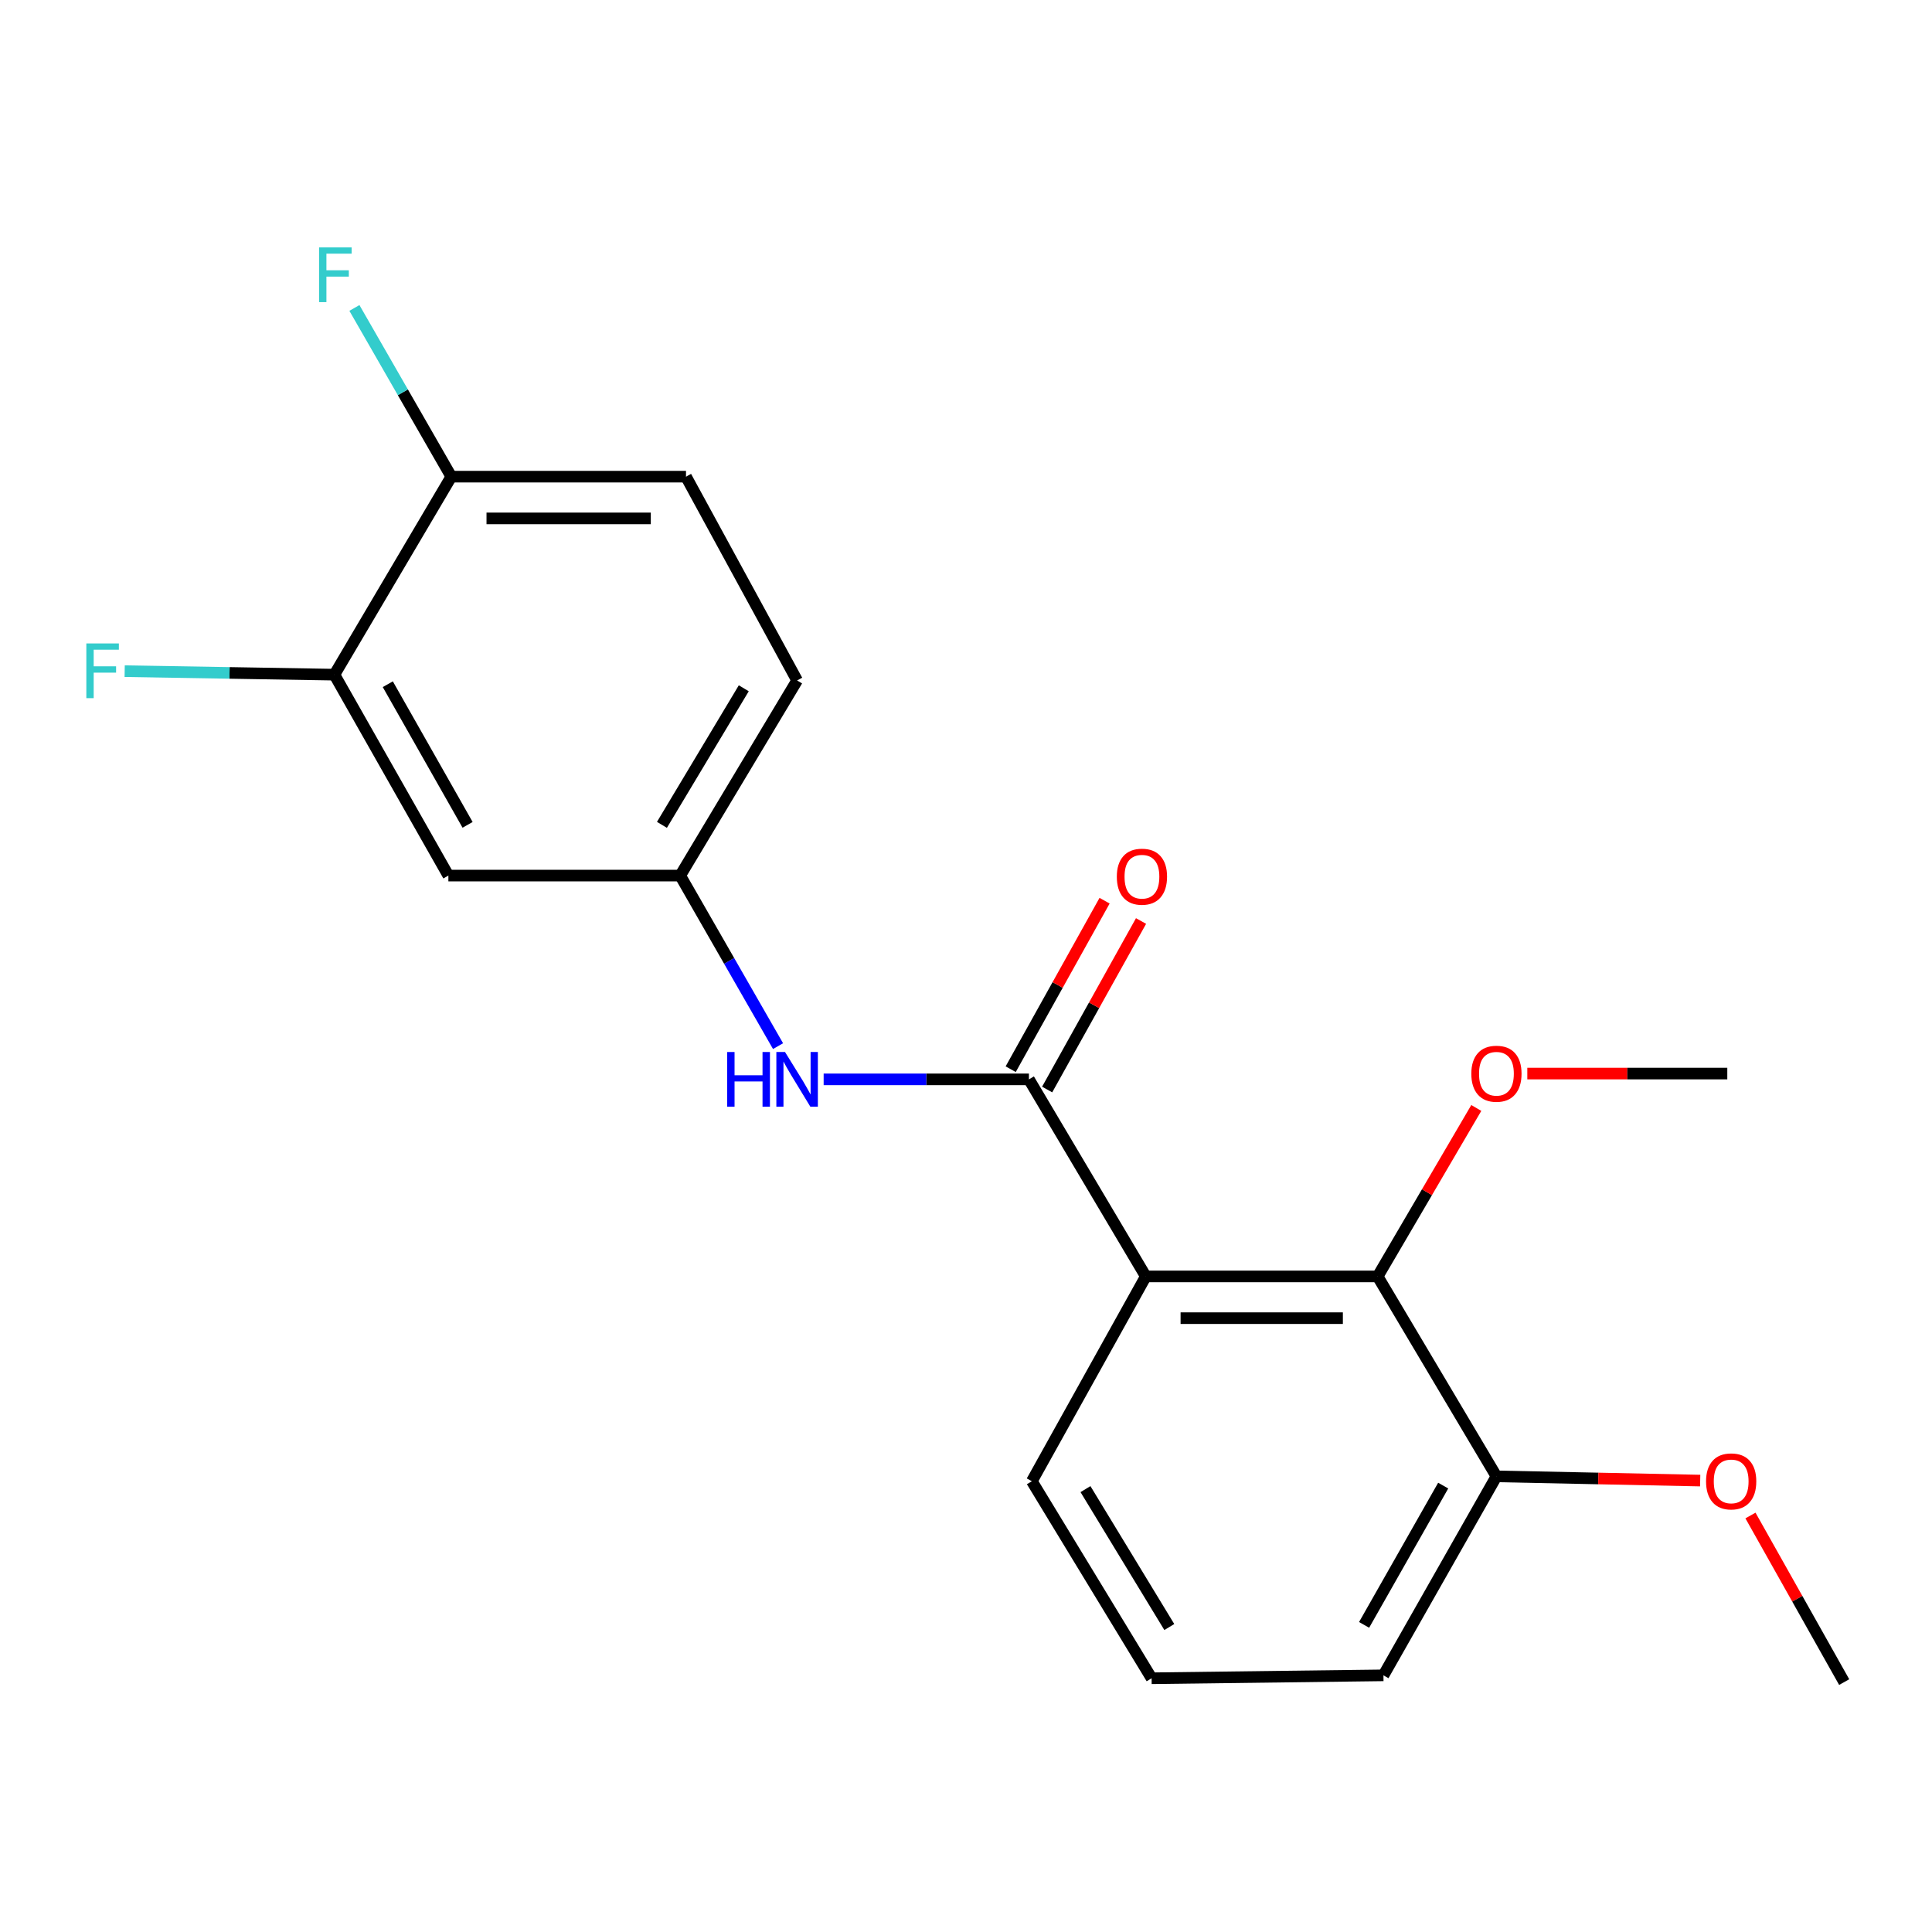 <?xml version='1.0' encoding='iso-8859-1'?>
<svg version='1.1' baseProfile='full'
              xmlns='http://www.w3.org/2000/svg'
                      xmlns:rdkit='http://www.rdkit.org/xml'
                      xmlns:xlink='http://www.w3.org/1999/xlink'
                  xml:space='preserve'
width='1000px' height='1000px' viewBox='0 0 1000 1000'>
<!-- END OF HEADER -->
<rect style='opacity:1.0;fill:#FFFFFF;stroke:none' width='1000' height='1000' x='0' y='0'> </rect>
<path class='bond-0' d='M 593.068,660.676 L 532.57,558.677' style='fill:none;fill-rule:evenodd;stroke:#000000;stroke-width:6px;stroke-linecap:butt;stroke-linejoin:miter;stroke-opacity:1' />
<path class='bond-1' d='M 593.068,660.676 L 713.069,660.676' style='fill:none;fill-rule:evenodd;stroke:#000000;stroke-width:6px;stroke-linecap:butt;stroke-linejoin:miter;stroke-opacity:1' />
<path class='bond-1' d='M 611.068,682.278 L 695.069,682.278' style='fill:none;fill-rule:evenodd;stroke:#000000;stroke-width:6px;stroke-linecap:butt;stroke-linejoin:miter;stroke-opacity:1' />
<path class='bond-12' d='M 593.068,660.676 L 534.082,766.683' style='fill:none;fill-rule:evenodd;stroke:#000000;stroke-width:6px;stroke-linecap:butt;stroke-linejoin:miter;stroke-opacity:1' />
<path class='bond-2' d='M 532.57,558.677 L 479.446,558.677' style='fill:none;fill-rule:evenodd;stroke:#000000;stroke-width:6px;stroke-linecap:butt;stroke-linejoin:miter;stroke-opacity:1' />
<path class='bond-2' d='M 479.446,558.677 L 426.321,558.677' style='fill:none;fill-rule:evenodd;stroke:#0000FF;stroke-width:6px;stroke-linecap:butt;stroke-linejoin:miter;stroke-opacity:1' />
<path class='bond-6' d='M 542.005,563.934 L 566.304,520.323' style='fill:none;fill-rule:evenodd;stroke:#000000;stroke-width:6px;stroke-linecap:butt;stroke-linejoin:miter;stroke-opacity:1' />
<path class='bond-6' d='M 566.304,520.323 L 590.602,476.712' style='fill:none;fill-rule:evenodd;stroke:#FF0000;stroke-width:6px;stroke-linecap:butt;stroke-linejoin:miter;stroke-opacity:1' />
<path class='bond-6' d='M 523.135,553.42 L 547.433,509.809' style='fill:none;fill-rule:evenodd;stroke:#000000;stroke-width:6px;stroke-linecap:butt;stroke-linejoin:miter;stroke-opacity:1' />
<path class='bond-6' d='M 547.433,509.809 L 571.731,466.198' style='fill:none;fill-rule:evenodd;stroke:#FF0000;stroke-width:6px;stroke-linecap:butt;stroke-linejoin:miter;stroke-opacity:1' />
<path class='bond-8' d='M 713.069,660.676 L 774.551,764.162' style='fill:none;fill-rule:evenodd;stroke:#000000;stroke-width:6px;stroke-linecap:butt;stroke-linejoin:miter;stroke-opacity:1' />
<path class='bond-11' d='M 713.069,660.676 L 738.598,617.077' style='fill:none;fill-rule:evenodd;stroke:#000000;stroke-width:6px;stroke-linecap:butt;stroke-linejoin:miter;stroke-opacity:1' />
<path class='bond-11' d='M 738.598,617.077 L 764.127,573.479' style='fill:none;fill-rule:evenodd;stroke:#FF0000;stroke-width:6px;stroke-linecap:butt;stroke-linejoin:miter;stroke-opacity:1' />
<path class='bond-5' d='M 402.714,541.477 L 377.393,497.338' style='fill:none;fill-rule:evenodd;stroke:#0000FF;stroke-width:6px;stroke-linecap:butt;stroke-linejoin:miter;stroke-opacity:1' />
<path class='bond-5' d='M 377.393,497.338 L 352.071,453.198' style='fill:none;fill-rule:evenodd;stroke:#000000;stroke-width:6px;stroke-linecap:butt;stroke-linejoin:miter;stroke-opacity:1' />
<path class='bond-3' d='M 173.085,349.208 L 232.083,453.198' style='fill:none;fill-rule:evenodd;stroke:#000000;stroke-width:6px;stroke-linecap:butt;stroke-linejoin:miter;stroke-opacity:1' />
<path class='bond-3' d='M 200.724,354.147 L 242.022,426.94' style='fill:none;fill-rule:evenodd;stroke:#000000;stroke-width:6px;stroke-linecap:butt;stroke-linejoin:miter;stroke-opacity:1' />
<path class='bond-10' d='M 173.085,349.208 L 118.807,348.301' style='fill:none;fill-rule:evenodd;stroke:#000000;stroke-width:6px;stroke-linecap:butt;stroke-linejoin:miter;stroke-opacity:1' />
<path class='bond-10' d='M 118.807,348.301 L 64.528,347.394' style='fill:none;fill-rule:evenodd;stroke:#33CCCC;stroke-width:6px;stroke-linecap:butt;stroke-linejoin:miter;stroke-opacity:1' />
<path class='bond-21' d='M 173.085,349.208 L 233.595,246.717' style='fill:none;fill-rule:evenodd;stroke:#000000;stroke-width:6px;stroke-linecap:butt;stroke-linejoin:miter;stroke-opacity:1' />
<path class='bond-4' d='M 232.083,453.198 L 352.071,453.198' style='fill:none;fill-rule:evenodd;stroke:#000000;stroke-width:6px;stroke-linecap:butt;stroke-linejoin:miter;stroke-opacity:1' />
<path class='bond-13' d='M 352.071,453.198 L 412.582,352.208' style='fill:none;fill-rule:evenodd;stroke:#000000;stroke-width:6px;stroke-linecap:butt;stroke-linejoin:miter;stroke-opacity:1' />
<path class='bond-13' d='M 342.617,426.947 L 384.975,356.254' style='fill:none;fill-rule:evenodd;stroke:#000000;stroke-width:6px;stroke-linecap:butt;stroke-linejoin:miter;stroke-opacity:1' />
<path class='bond-7' d='M 233.595,246.717 L 355.072,246.717' style='fill:none;fill-rule:evenodd;stroke:#000000;stroke-width:6px;stroke-linecap:butt;stroke-linejoin:miter;stroke-opacity:1' />
<path class='bond-7' d='M 251.817,268.319 L 336.85,268.319' style='fill:none;fill-rule:evenodd;stroke:#000000;stroke-width:6px;stroke-linecap:butt;stroke-linejoin:miter;stroke-opacity:1' />
<path class='bond-14' d='M 233.595,246.717 L 208.518,203.056' style='fill:none;fill-rule:evenodd;stroke:#000000;stroke-width:6px;stroke-linecap:butt;stroke-linejoin:miter;stroke-opacity:1' />
<path class='bond-14' d='M 208.518,203.056 L 183.44,159.395' style='fill:none;fill-rule:evenodd;stroke:#33CCCC;stroke-width:6px;stroke-linecap:butt;stroke-linejoin:miter;stroke-opacity:1' />
<path class='bond-15' d='M 774.551,764.162 L 827.282,765.256' style='fill:none;fill-rule:evenodd;stroke:#000000;stroke-width:6px;stroke-linecap:butt;stroke-linejoin:miter;stroke-opacity:1' />
<path class='bond-15' d='M 827.282,765.256 L 880.013,766.35' style='fill:none;fill-rule:evenodd;stroke:#FF0000;stroke-width:6px;stroke-linecap:butt;stroke-linejoin:miter;stroke-opacity:1' />
<path class='bond-20' d='M 774.551,764.162 L 716.069,867.157' style='fill:none;fill-rule:evenodd;stroke:#000000;stroke-width:6px;stroke-linecap:butt;stroke-linejoin:miter;stroke-opacity:1' />
<path class='bond-20' d='M 746.993,768.945 L 706.056,841.041' style='fill:none;fill-rule:evenodd;stroke:#000000;stroke-width:6px;stroke-linecap:butt;stroke-linejoin:miter;stroke-opacity:1' />
<path class='bond-9' d='M 355.072,246.717 L 412.582,352.208' style='fill:none;fill-rule:evenodd;stroke:#000000;stroke-width:6px;stroke-linecap:butt;stroke-linejoin:miter;stroke-opacity:1' />
<path class='bond-18' d='M 790.538,555.677 L 842.293,555.677' style='fill:none;fill-rule:evenodd;stroke:#FF0000;stroke-width:6px;stroke-linecap:butt;stroke-linejoin:miter;stroke-opacity:1' />
<path class='bond-18' d='M 842.293,555.677 L 894.047,555.677' style='fill:none;fill-rule:evenodd;stroke:#000000;stroke-width:6px;stroke-linecap:butt;stroke-linejoin:miter;stroke-opacity:1' />
<path class='bond-16' d='M 534.082,766.683 L 596.069,868.669' style='fill:none;fill-rule:evenodd;stroke:#000000;stroke-width:6px;stroke-linecap:butt;stroke-linejoin:miter;stroke-opacity:1' />
<path class='bond-16' d='M 561.84,770.761 L 605.231,842.151' style='fill:none;fill-rule:evenodd;stroke:#000000;stroke-width:6px;stroke-linecap:butt;stroke-linejoin:miter;stroke-opacity:1' />
<path class='bond-19' d='M 906.034,784.425 L 930.29,827.537' style='fill:none;fill-rule:evenodd;stroke:#FF0000;stroke-width:6px;stroke-linecap:butt;stroke-linejoin:miter;stroke-opacity:1' />
<path class='bond-19' d='M 930.29,827.537 L 954.545,870.649' style='fill:none;fill-rule:evenodd;stroke:#000000;stroke-width:6px;stroke-linecap:butt;stroke-linejoin:miter;stroke-opacity:1' />
<path class='bond-17' d='M 596.069,868.669 L 716.069,867.157' style='fill:none;fill-rule:evenodd;stroke:#000000;stroke-width:6px;stroke-linecap:butt;stroke-linejoin:miter;stroke-opacity:1' />
<path  class='atom-3' d='M 376.362 544.517
L 380.202 544.517
L 380.202 556.557
L 394.682 556.557
L 394.682 544.517
L 398.522 544.517
L 398.522 572.837
L 394.682 572.837
L 394.682 559.757
L 380.202 559.757
L 380.202 572.837
L 376.362 572.837
L 376.362 544.517
' fill='#0000FF'/>
<path  class='atom-3' d='M 406.322 544.517
L 415.602 559.517
Q 416.522 560.997, 418.002 563.677
Q 419.482 566.357, 419.562 566.517
L 419.562 544.517
L 423.322 544.517
L 423.322 572.837
L 419.442 572.837
L 409.482 556.437
Q 408.322 554.517, 407.082 552.317
Q 405.882 550.117, 405.522 549.437
L 405.522 572.837
L 401.842 572.837
L 401.842 544.517
L 406.322 544.517
' fill='#0000FF'/>
<path  class='atom-7' d='M 578.064 453.77
Q 578.064 446.97, 581.424 443.17
Q 584.784 439.37, 591.064 439.37
Q 597.344 439.37, 600.704 443.17
Q 604.064 446.97, 604.064 453.77
Q 604.064 460.65, 600.664 464.57
Q 597.264 468.45, 591.064 468.45
Q 584.824 468.45, 581.424 464.57
Q 578.064 460.69, 578.064 453.77
M 591.064 465.25
Q 595.384 465.25, 597.704 462.37
Q 600.064 459.45, 600.064 453.77
Q 600.064 448.21, 597.704 445.41
Q 595.384 442.57, 591.064 442.57
Q 586.744 442.57, 584.384 445.37
Q 582.064 448.17, 582.064 453.77
Q 582.064 459.49, 584.384 462.37
Q 586.744 465.25, 591.064 465.25
' fill='#FF0000'/>
<path  class='atom-11' d='M 44.689 333.044
L 61.529 333.044
L 61.529 336.284
L 48.489 336.284
L 48.489 344.884
L 60.089 344.884
L 60.089 348.164
L 48.489 348.164
L 48.489 361.364
L 44.689 361.364
L 44.689 333.044
' fill='#33CCCC'/>
<path  class='atom-12' d='M 761.551 555.757
Q 761.551 548.957, 764.911 545.157
Q 768.271 541.357, 774.551 541.357
Q 780.831 541.357, 784.191 545.157
Q 787.551 548.957, 787.551 555.757
Q 787.551 562.637, 784.151 566.557
Q 780.751 570.437, 774.551 570.437
Q 768.311 570.437, 764.911 566.557
Q 761.551 562.677, 761.551 555.757
M 774.551 567.237
Q 778.871 567.237, 781.191 564.357
Q 783.551 561.437, 783.551 555.757
Q 783.551 550.197, 781.191 547.397
Q 778.871 544.557, 774.551 544.557
Q 770.231 544.557, 767.871 547.357
Q 765.551 550.157, 765.551 555.757
Q 765.551 561.477, 767.871 564.357
Q 770.231 567.237, 774.551 567.237
' fill='#FF0000'/>
<path  class='atom-15' d='M 165.157 128.062
L 181.997 128.062
L 181.997 131.302
L 168.957 131.302
L 168.957 139.902
L 180.557 139.902
L 180.557 143.182
L 168.957 143.182
L 168.957 156.382
L 165.157 156.382
L 165.157 128.062
' fill='#33CCCC'/>
<path  class='atom-16' d='M 883.051 766.763
Q 883.051 759.963, 886.411 756.163
Q 889.771 752.363, 896.051 752.363
Q 902.331 752.363, 905.691 756.163
Q 909.051 759.963, 909.051 766.763
Q 909.051 773.643, 905.651 777.563
Q 902.251 781.443, 896.051 781.443
Q 889.811 781.443, 886.411 777.563
Q 883.051 773.683, 883.051 766.763
M 896.051 778.243
Q 900.371 778.243, 902.691 775.363
Q 905.051 772.443, 905.051 766.763
Q 905.051 761.203, 902.691 758.403
Q 900.371 755.563, 896.051 755.563
Q 891.731 755.563, 889.371 758.363
Q 887.051 761.163, 887.051 766.763
Q 887.051 772.483, 889.371 775.363
Q 891.731 778.243, 896.051 778.243
' fill='#FF0000'/>
</svg>
